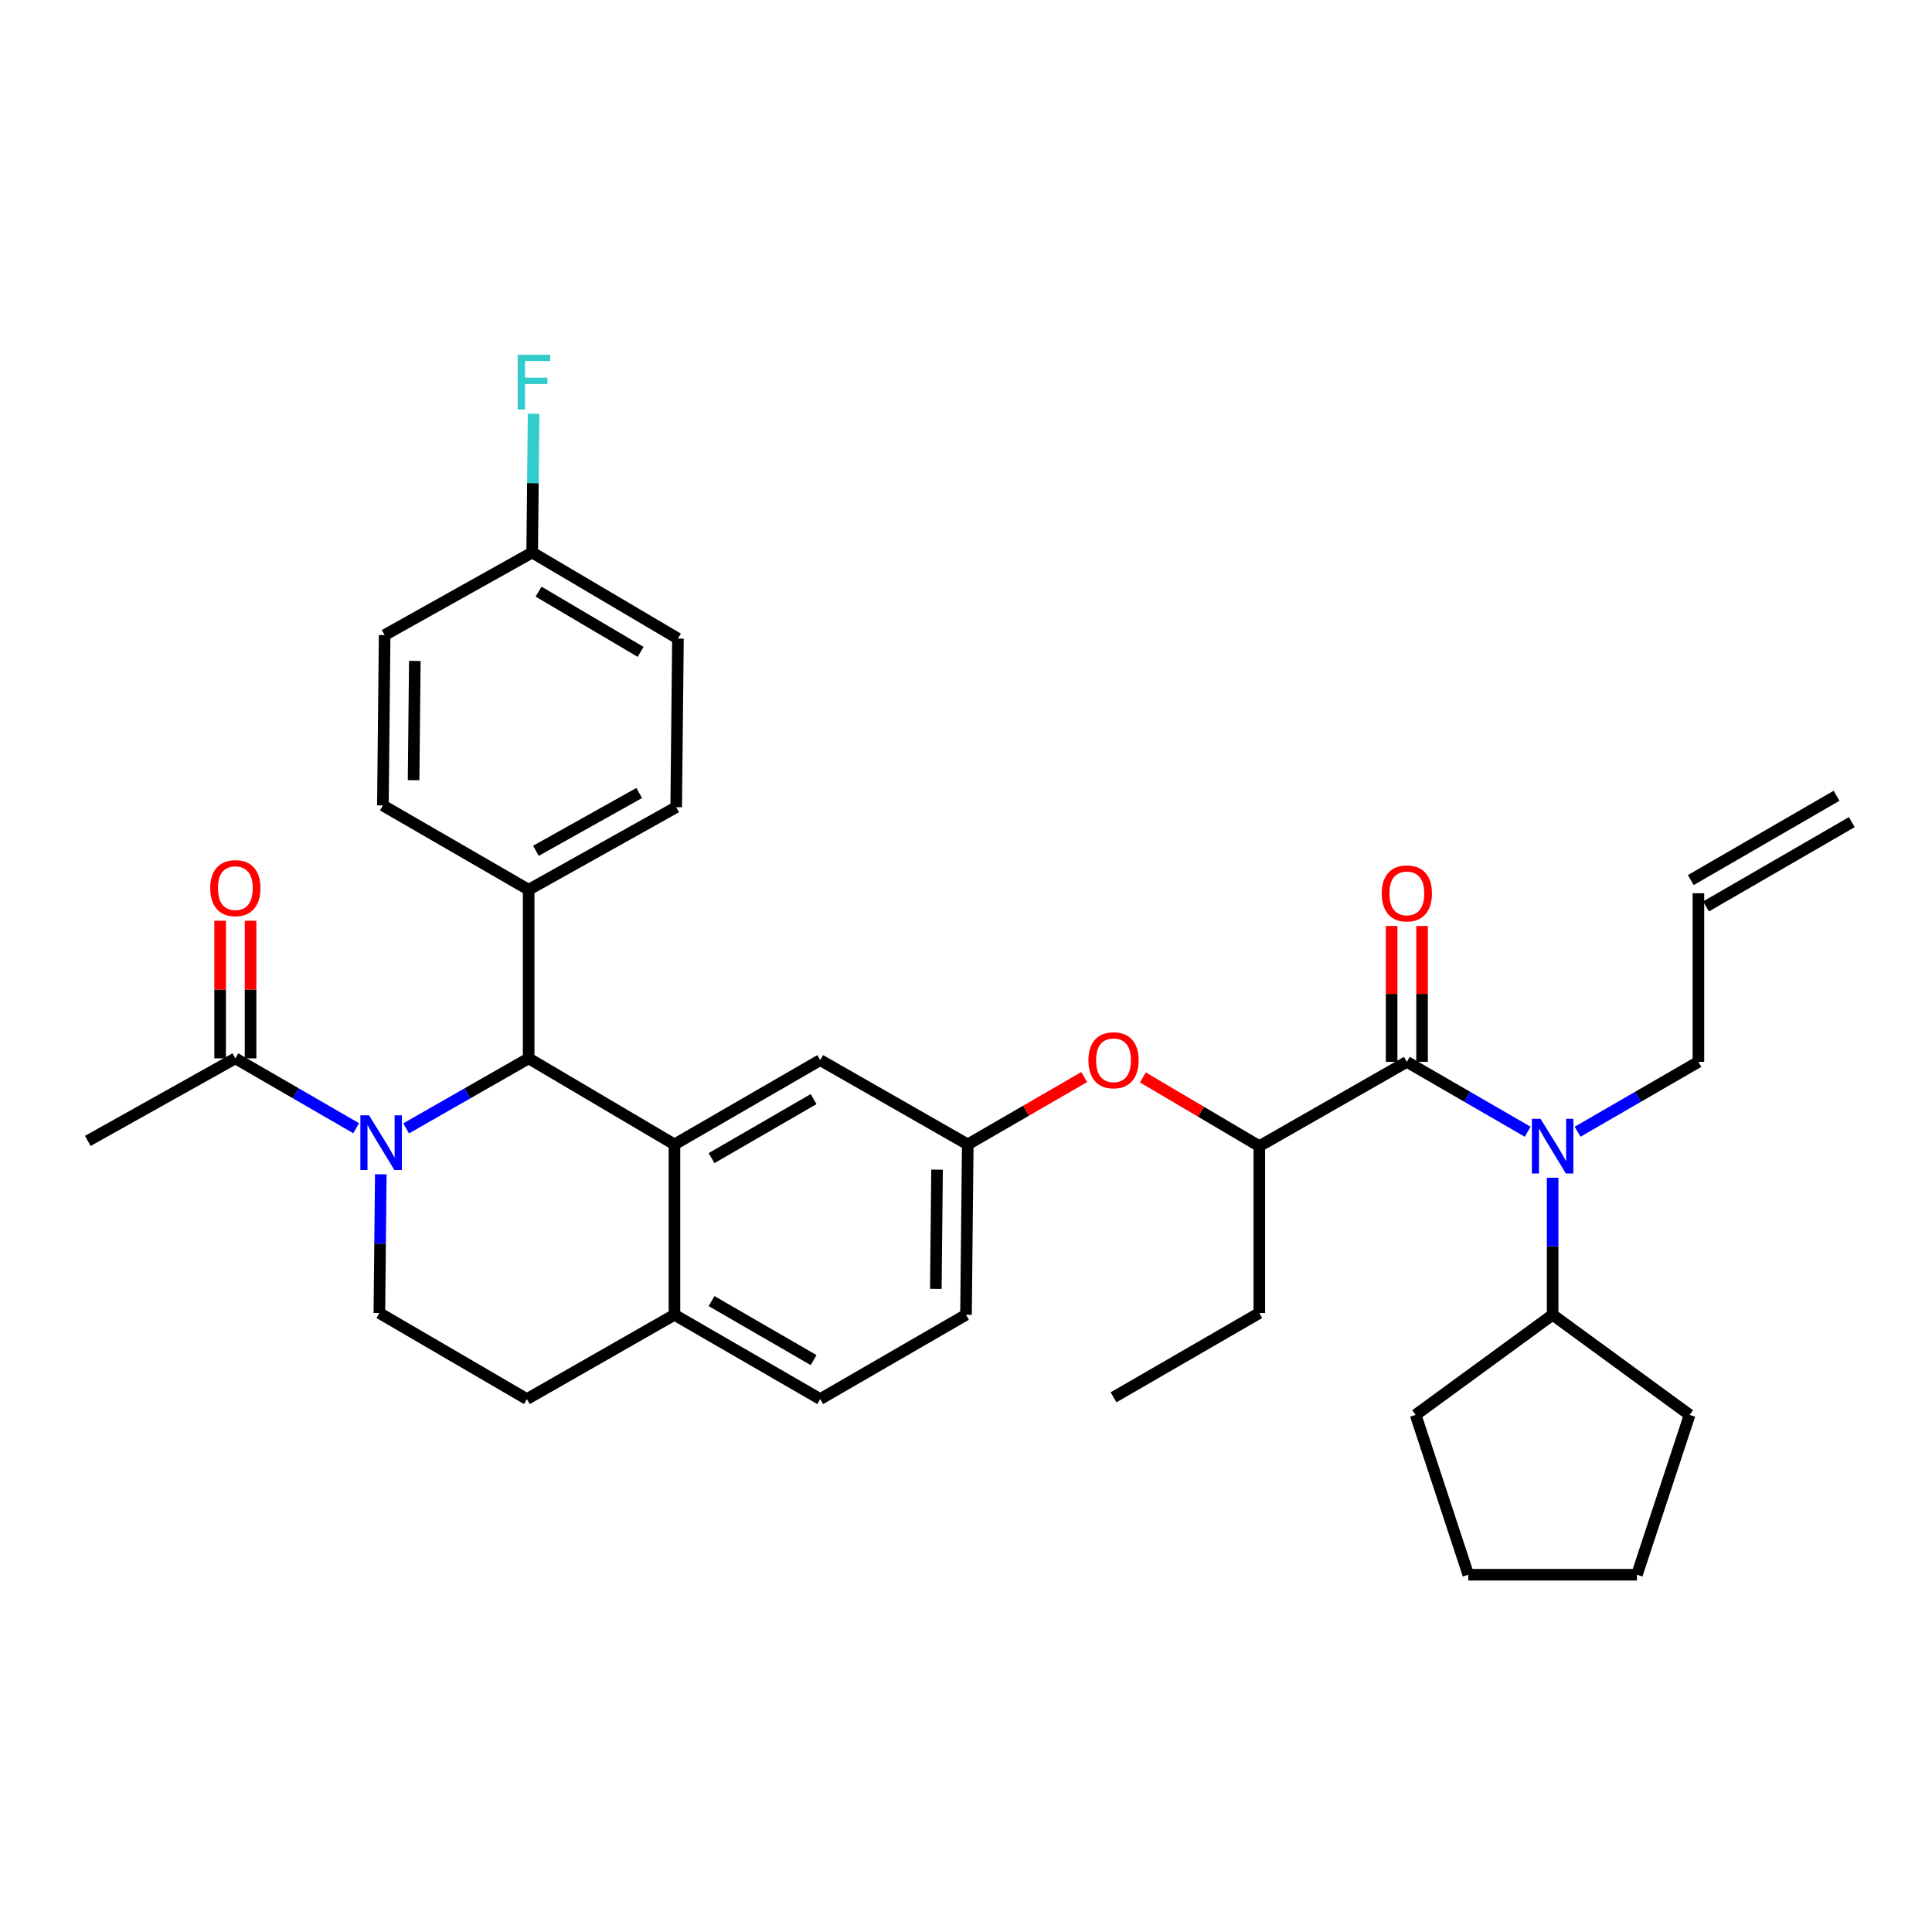 <?xml version='1.0' encoding='iso-8859-1'?>
<svg version='1.1' baseProfile='full'
              xmlns='http://www.w3.org/2000/svg'
                      xmlns:rdkit='http://www.rdkit.org/xml'
                      xmlns:xlink='http://www.w3.org/1999/xlink'
                  xml:space='preserve'
width='1000px' height='1000px' viewBox='0 0 1000 1000'>
<!-- END OF HEADER -->
<rect style='opacity:1.0;fill:#FFFFFF;stroke:none' width='1000' height='1000' x='0' y='0'> </rect>
<path class='bond-0' d='M 803.64,680.529 L 803.64,645.061' style='fill:none;fill-rule:evenodd;stroke:#000000;stroke-width:6px;stroke-linecap:butt;stroke-linejoin:miter;stroke-opacity:1' />
<path class='bond-0' d='M 803.64,645.061 L 803.64,609.593' style='fill:none;fill-rule:evenodd;stroke:#0000FF;stroke-width:6px;stroke-linecap:butt;stroke-linejoin:miter;stroke-opacity:1' />
<path class='bond-1' d='M 803.64,680.529 L 732.73,732.348' style='fill:none;fill-rule:evenodd;stroke:#000000;stroke-width:6px;stroke-linecap:butt;stroke-linejoin:miter;stroke-opacity:1' />
<path class='bond-2' d='M 803.64,680.529 L 874.55,732.348' style='fill:none;fill-rule:evenodd;stroke:#000000;stroke-width:6px;stroke-linecap:butt;stroke-linejoin:miter;stroke-opacity:1' />
<path class='bond-3' d='M 728.179,549.616 L 759.45,567.698' style='fill:none;fill-rule:evenodd;stroke:#000000;stroke-width:6px;stroke-linecap:butt;stroke-linejoin:miter;stroke-opacity:1' />
<path class='bond-3' d='M 759.45,567.698 L 790.721,585.78' style='fill:none;fill-rule:evenodd;stroke:#0000FF;stroke-width:6px;stroke-linecap:butt;stroke-linejoin:miter;stroke-opacity:1' />
<path class='bond-4' d='M 736.057,549.616 L 736.057,514.452' style='fill:none;fill-rule:evenodd;stroke:#000000;stroke-width:6px;stroke-linecap:butt;stroke-linejoin:miter;stroke-opacity:1' />
<path class='bond-4' d='M 736.057,514.452 L 736.057,479.288' style='fill:none;fill-rule:evenodd;stroke:#FF0000;stroke-width:6px;stroke-linecap:butt;stroke-linejoin:miter;stroke-opacity:1' />
<path class='bond-4' d='M 720.301,549.616 L 720.301,514.452' style='fill:none;fill-rule:evenodd;stroke:#000000;stroke-width:6px;stroke-linecap:butt;stroke-linejoin:miter;stroke-opacity:1' />
<path class='bond-4' d='M 720.301,514.452 L 720.301,479.288' style='fill:none;fill-rule:evenodd;stroke:#FF0000;stroke-width:6px;stroke-linecap:butt;stroke-linejoin:miter;stroke-opacity:1' />
<path class='bond-5' d='M 728.179,549.616 L 651.816,593.251' style='fill:none;fill-rule:evenodd;stroke:#000000;stroke-width:6px;stroke-linecap:butt;stroke-linejoin:miter;stroke-opacity:1' />
<path class='bond-6' d='M 816.559,585.78 L 847.826,567.698' style='fill:none;fill-rule:evenodd;stroke:#0000FF;stroke-width:6px;stroke-linecap:butt;stroke-linejoin:miter;stroke-opacity:1' />
<path class='bond-6' d='M 847.826,567.698 L 879.093,549.616' style='fill:none;fill-rule:evenodd;stroke:#000000;stroke-width:6px;stroke-linecap:butt;stroke-linejoin:miter;stroke-opacity:1' />
<path class='bond-7' d='M 879.093,549.616 L 879.093,462.346' style='fill:none;fill-rule:evenodd;stroke:#000000;stroke-width:6px;stroke-linecap:butt;stroke-linejoin:miter;stroke-opacity:1' />
<path class='bond-8' d='M 500,680.529 L 500.91,592.349' style='fill:none;fill-rule:evenodd;stroke:#000000;stroke-width:6px;stroke-linecap:butt;stroke-linejoin:miter;stroke-opacity:1' />
<path class='bond-8' d='M 484.382,667.139 L 485.019,605.413' style='fill:none;fill-rule:evenodd;stroke:#000000;stroke-width:6px;stroke-linecap:butt;stroke-linejoin:miter;stroke-opacity:1' />
<path class='bond-9' d='M 500,680.529 L 424.547,724.164' style='fill:none;fill-rule:evenodd;stroke:#000000;stroke-width:6px;stroke-linecap:butt;stroke-linejoin:miter;stroke-opacity:1' />
<path class='bond-10' d='M 500.91,592.349 L 424.547,548.706' style='fill:none;fill-rule:evenodd;stroke:#000000;stroke-width:6px;stroke-linecap:butt;stroke-linejoin:miter;stroke-opacity:1' />
<path class='bond-11' d='M 500.91,592.349 L 531.047,574.917' style='fill:none;fill-rule:evenodd;stroke:#000000;stroke-width:6px;stroke-linecap:butt;stroke-linejoin:miter;stroke-opacity:1' />
<path class='bond-11' d='M 531.047,574.917 L 561.184,557.486' style='fill:none;fill-rule:evenodd;stroke:#FF0000;stroke-width:6px;stroke-linecap:butt;stroke-linejoin:miter;stroke-opacity:1' />
<path class='bond-12' d='M 424.547,548.706 L 349.095,592.349' style='fill:none;fill-rule:evenodd;stroke:#000000;stroke-width:6px;stroke-linecap:butt;stroke-linejoin:miter;stroke-opacity:1' />
<path class='bond-12' d='M 421.118,568.891 L 368.301,599.441' style='fill:none;fill-rule:evenodd;stroke:#000000;stroke-width:6px;stroke-linecap:butt;stroke-linejoin:miter;stroke-opacity:1' />
<path class='bond-13' d='M 424.547,724.164 L 349.095,680.529' style='fill:none;fill-rule:evenodd;stroke:#000000;stroke-width:6px;stroke-linecap:butt;stroke-linejoin:miter;stroke-opacity:1' />
<path class='bond-13' d='M 421.117,703.979 L 368.3,673.435' style='fill:none;fill-rule:evenodd;stroke:#000000;stroke-width:6px;stroke-linecap:butt;stroke-linejoin:miter;stroke-opacity:1' />
<path class='bond-14' d='M 349.095,680.529 L 349.095,592.349' style='fill:none;fill-rule:evenodd;stroke:#000000;stroke-width:6px;stroke-linecap:butt;stroke-linejoin:miter;stroke-opacity:1' />
<path class='bond-15' d='M 349.095,680.529 L 272.723,724.164' style='fill:none;fill-rule:evenodd;stroke:#000000;stroke-width:6px;stroke-linecap:butt;stroke-linejoin:miter;stroke-opacity:1' />
<path class='bond-16' d='M 349.095,592.349 L 273.633,547.804' style='fill:none;fill-rule:evenodd;stroke:#000000;stroke-width:6px;stroke-linecap:butt;stroke-linejoin:miter;stroke-opacity:1' />
<path class='bond-17' d='M 273.633,547.804 L 273.633,460.526' style='fill:none;fill-rule:evenodd;stroke:#000000;stroke-width:6px;stroke-linecap:butt;stroke-linejoin:miter;stroke-opacity:1' />
<path class='bond-18' d='M 273.633,547.804 L 241.921,565.925' style='fill:none;fill-rule:evenodd;stroke:#000000;stroke-width:6px;stroke-linecap:butt;stroke-linejoin:miter;stroke-opacity:1' />
<path class='bond-18' d='M 241.921,565.925 L 210.209,584.045' style='fill:none;fill-rule:evenodd;stroke:#0000FF;stroke-width:6px;stroke-linecap:butt;stroke-linejoin:miter;stroke-opacity:1' />
<path class='bond-19' d='M 197.101,607.803 L 196.731,643.711' style='fill:none;fill-rule:evenodd;stroke:#0000FF;stroke-width:6px;stroke-linecap:butt;stroke-linejoin:miter;stroke-opacity:1' />
<path class='bond-19' d='M 196.731,643.711 L 196.36,679.619' style='fill:none;fill-rule:evenodd;stroke:#000000;stroke-width:6px;stroke-linecap:butt;stroke-linejoin:miter;stroke-opacity:1' />
<path class='bond-20' d='M 184.351,583.968 L 153.084,565.886' style='fill:none;fill-rule:evenodd;stroke:#0000FF;stroke-width:6px;stroke-linecap:butt;stroke-linejoin:miter;stroke-opacity:1' />
<path class='bond-20' d='M 153.084,565.886 L 121.818,547.804' style='fill:none;fill-rule:evenodd;stroke:#000000;stroke-width:6px;stroke-linecap:butt;stroke-linejoin:miter;stroke-opacity:1' />
<path class='bond-21' d='M 196.36,679.619 L 272.723,724.164' style='fill:none;fill-rule:evenodd;stroke:#000000;stroke-width:6px;stroke-linecap:butt;stroke-linejoin:miter;stroke-opacity:1' />
<path class='bond-22' d='M 591.554,557.674 L 621.685,575.462' style='fill:none;fill-rule:evenodd;stroke:#FF0000;stroke-width:6px;stroke-linecap:butt;stroke-linejoin:miter;stroke-opacity:1' />
<path class='bond-22' d='M 621.685,575.462 L 651.816,593.251' style='fill:none;fill-rule:evenodd;stroke:#000000;stroke-width:6px;stroke-linecap:butt;stroke-linejoin:miter;stroke-opacity:1' />
<path class='bond-23' d='M 651.816,593.251 L 651.816,679.619' style='fill:none;fill-rule:evenodd;stroke:#000000;stroke-width:6px;stroke-linecap:butt;stroke-linejoin:miter;stroke-opacity:1' />
<path class='bond-24' d='M 45.455,590.528 L 121.818,547.804' style='fill:none;fill-rule:evenodd;stroke:#000000;stroke-width:6px;stroke-linecap:butt;stroke-linejoin:miter;stroke-opacity:1' />
<path class='bond-25' d='M 129.695,547.804 L 129.695,512.192' style='fill:none;fill-rule:evenodd;stroke:#000000;stroke-width:6px;stroke-linecap:butt;stroke-linejoin:miter;stroke-opacity:1' />
<path class='bond-25' d='M 129.695,512.192 L 129.695,476.58' style='fill:none;fill-rule:evenodd;stroke:#FF0000;stroke-width:6px;stroke-linecap:butt;stroke-linejoin:miter;stroke-opacity:1' />
<path class='bond-25' d='M 113.94,547.804 L 113.94,512.192' style='fill:none;fill-rule:evenodd;stroke:#000000;stroke-width:6px;stroke-linecap:butt;stroke-linejoin:miter;stroke-opacity:1' />
<path class='bond-25' d='M 113.94,512.192 L 113.94,476.58' style='fill:none;fill-rule:evenodd;stroke:#FF0000;stroke-width:6px;stroke-linecap:butt;stroke-linejoin:miter;stroke-opacity:1' />
<path class='bond-26' d='M 273.633,460.526 L 349.996,417.801' style='fill:none;fill-rule:evenodd;stroke:#000000;stroke-width:6px;stroke-linecap:butt;stroke-linejoin:miter;stroke-opacity:1' />
<path class='bond-26' d='M 277.395,440.367 L 330.849,410.46' style='fill:none;fill-rule:evenodd;stroke:#000000;stroke-width:6px;stroke-linecap:butt;stroke-linejoin:miter;stroke-opacity:1' />
<path class='bond-27' d='M 273.633,460.526 L 198.181,416.891' style='fill:none;fill-rule:evenodd;stroke:#000000;stroke-width:6px;stroke-linecap:butt;stroke-linejoin:miter;stroke-opacity:1' />
<path class='bond-28' d='M 349.996,417.801 L 350.907,330.523' style='fill:none;fill-rule:evenodd;stroke:#000000;stroke-width:6px;stroke-linecap:butt;stroke-linejoin:miter;stroke-opacity:1' />
<path class='bond-29' d='M 350.907,330.523 L 275.454,285.978' style='fill:none;fill-rule:evenodd;stroke:#000000;stroke-width:6px;stroke-linecap:butt;stroke-linejoin:miter;stroke-opacity:1' />
<path class='bond-29' d='M 331.579,337.409 L 278.762,306.228' style='fill:none;fill-rule:evenodd;stroke:#000000;stroke-width:6px;stroke-linecap:butt;stroke-linejoin:miter;stroke-opacity:1' />
<path class='bond-30' d='M 275.454,285.978 L 199.091,328.711' style='fill:none;fill-rule:evenodd;stroke:#000000;stroke-width:6px;stroke-linecap:butt;stroke-linejoin:miter;stroke-opacity:1' />
<path class='bond-31' d='M 275.454,285.978 L 275.825,250.07' style='fill:none;fill-rule:evenodd;stroke:#000000;stroke-width:6px;stroke-linecap:butt;stroke-linejoin:miter;stroke-opacity:1' />
<path class='bond-31' d='M 275.825,250.07 L 276.195,214.163' style='fill:none;fill-rule:evenodd;stroke:#33CCCC;stroke-width:6px;stroke-linecap:butt;stroke-linejoin:miter;stroke-opacity:1' />
<path class='bond-32' d='M 199.091,328.711 L 198.181,416.891' style='fill:none;fill-rule:evenodd;stroke:#000000;stroke-width:6px;stroke-linecap:butt;stroke-linejoin:miter;stroke-opacity:1' />
<path class='bond-32' d='M 214.709,342.101 L 214.072,403.827' style='fill:none;fill-rule:evenodd;stroke:#000000;stroke-width:6px;stroke-linecap:butt;stroke-linejoin:miter;stroke-opacity:1' />
<path class='bond-33' d='M 651.816,679.619 L 576.363,723.253' style='fill:none;fill-rule:evenodd;stroke:#000000;stroke-width:6px;stroke-linecap:butt;stroke-linejoin:miter;stroke-opacity:1' />
<path class='bond-34' d='M 732.73,732.348 L 759.997,815.075' style='fill:none;fill-rule:evenodd;stroke:#000000;stroke-width:6px;stroke-linecap:butt;stroke-linejoin:miter;stroke-opacity:1' />
<path class='bond-35' d='M 759.997,815.075 L 847.275,815.075' style='fill:none;fill-rule:evenodd;stroke:#000000;stroke-width:6px;stroke-linecap:butt;stroke-linejoin:miter;stroke-opacity:1' />
<path class='bond-36' d='M 847.275,815.075 L 874.55,732.348' style='fill:none;fill-rule:evenodd;stroke:#000000;stroke-width:6px;stroke-linecap:butt;stroke-linejoin:miter;stroke-opacity:1' />
<path class='bond-37' d='M 883.037,469.166 L 958.489,425.531' style='fill:none;fill-rule:evenodd;stroke:#000000;stroke-width:6px;stroke-linecap:butt;stroke-linejoin:miter;stroke-opacity:1' />
<path class='bond-37' d='M 875.149,455.527 L 950.602,411.892' style='fill:none;fill-rule:evenodd;stroke:#000000;stroke-width:6px;stroke-linecap:butt;stroke-linejoin:miter;stroke-opacity:1' />
<path  class='atom-2' d='M 797.38 579.091
L 806.66 594.091
Q 807.58 595.571, 809.06 598.251
Q 810.54 600.931, 810.62 601.091
L 810.62 579.091
L 814.38 579.091
L 814.38 607.411
L 810.5 607.411
L 800.54 591.011
Q 799.38 589.091, 798.14 586.891
Q 796.94 584.691, 796.58 584.011
L 796.58 607.411
L 792.9 607.411
L 792.9 579.091
L 797.38 579.091
' fill='#0000FF'/>
<path  class='atom-3' d='M 715.179 462.426
Q 715.179 455.626, 718.539 451.826
Q 721.899 448.026, 728.179 448.026
Q 734.459 448.026, 737.819 451.826
Q 741.179 455.626, 741.179 462.426
Q 741.179 469.306, 737.779 473.226
Q 734.379 477.106, 728.179 477.106
Q 721.939 477.106, 718.539 473.226
Q 715.179 469.346, 715.179 462.426
M 728.179 473.906
Q 732.499 473.906, 734.819 471.026
Q 737.179 468.106, 737.179 462.426
Q 737.179 456.866, 734.819 454.066
Q 732.499 451.226, 728.179 451.226
Q 723.859 451.226, 721.499 454.026
Q 719.179 456.826, 719.179 462.426
Q 719.179 468.146, 721.499 471.026
Q 723.859 473.906, 728.179 473.906
' fill='#FF0000'/>
<path  class='atom-12' d='M 191.01 577.279
L 200.29 592.279
Q 201.21 593.759, 202.69 596.439
Q 204.17 599.119, 204.25 599.279
L 204.25 577.279
L 208.01 577.279
L 208.01 605.599
L 204.13 605.599
L 194.17 589.199
Q 193.01 587.279, 191.77 585.079
Q 190.57 582.879, 190.21 582.199
L 190.21 605.599
L 186.53 605.599
L 186.53 577.279
L 191.01 577.279
' fill='#0000FF'/>
<path  class='atom-15' d='M 563.363 548.786
Q 563.363 541.986, 566.723 538.186
Q 570.083 534.386, 576.363 534.386
Q 582.643 534.386, 586.003 538.186
Q 589.363 541.986, 589.363 548.786
Q 589.363 555.666, 585.963 559.586
Q 582.563 563.466, 576.363 563.466
Q 570.123 563.466, 566.723 559.586
Q 563.363 555.706, 563.363 548.786
M 576.363 560.266
Q 580.683 560.266, 583.003 557.386
Q 585.363 554.466, 585.363 548.786
Q 585.363 543.226, 583.003 540.426
Q 580.683 537.586, 576.363 537.586
Q 572.043 537.586, 569.683 540.386
Q 567.363 543.186, 567.363 548.786
Q 567.363 554.506, 569.683 557.386
Q 572.043 560.266, 576.363 560.266
' fill='#FF0000'/>
<path  class='atom-19' d='M 108.818 459.695
Q 108.818 452.895, 112.178 449.095
Q 115.538 445.295, 121.818 445.295
Q 128.098 445.295, 131.458 449.095
Q 134.818 452.895, 134.818 459.695
Q 134.818 466.575, 131.418 470.495
Q 128.018 474.375, 121.818 474.375
Q 115.578 474.375, 112.178 470.495
Q 108.818 466.615, 108.818 459.695
M 121.818 471.175
Q 126.138 471.175, 128.458 468.295
Q 130.818 465.375, 130.818 459.695
Q 130.818 454.135, 128.458 451.335
Q 126.138 448.495, 121.818 448.495
Q 117.498 448.495, 115.138 451.295
Q 112.818 454.095, 112.818 459.695
Q 112.818 465.415, 115.138 468.295
Q 117.498 471.175, 121.818 471.175
' fill='#FF0000'/>
<path  class='atom-26' d='M 267.944 183.638
L 284.784 183.638
L 284.784 186.878
L 271.744 186.878
L 271.744 195.478
L 283.344 195.478
L 283.344 198.758
L 271.744 198.758
L 271.744 211.958
L 267.944 211.958
L 267.944 183.638
' fill='#33CCCC'/>
</svg>
